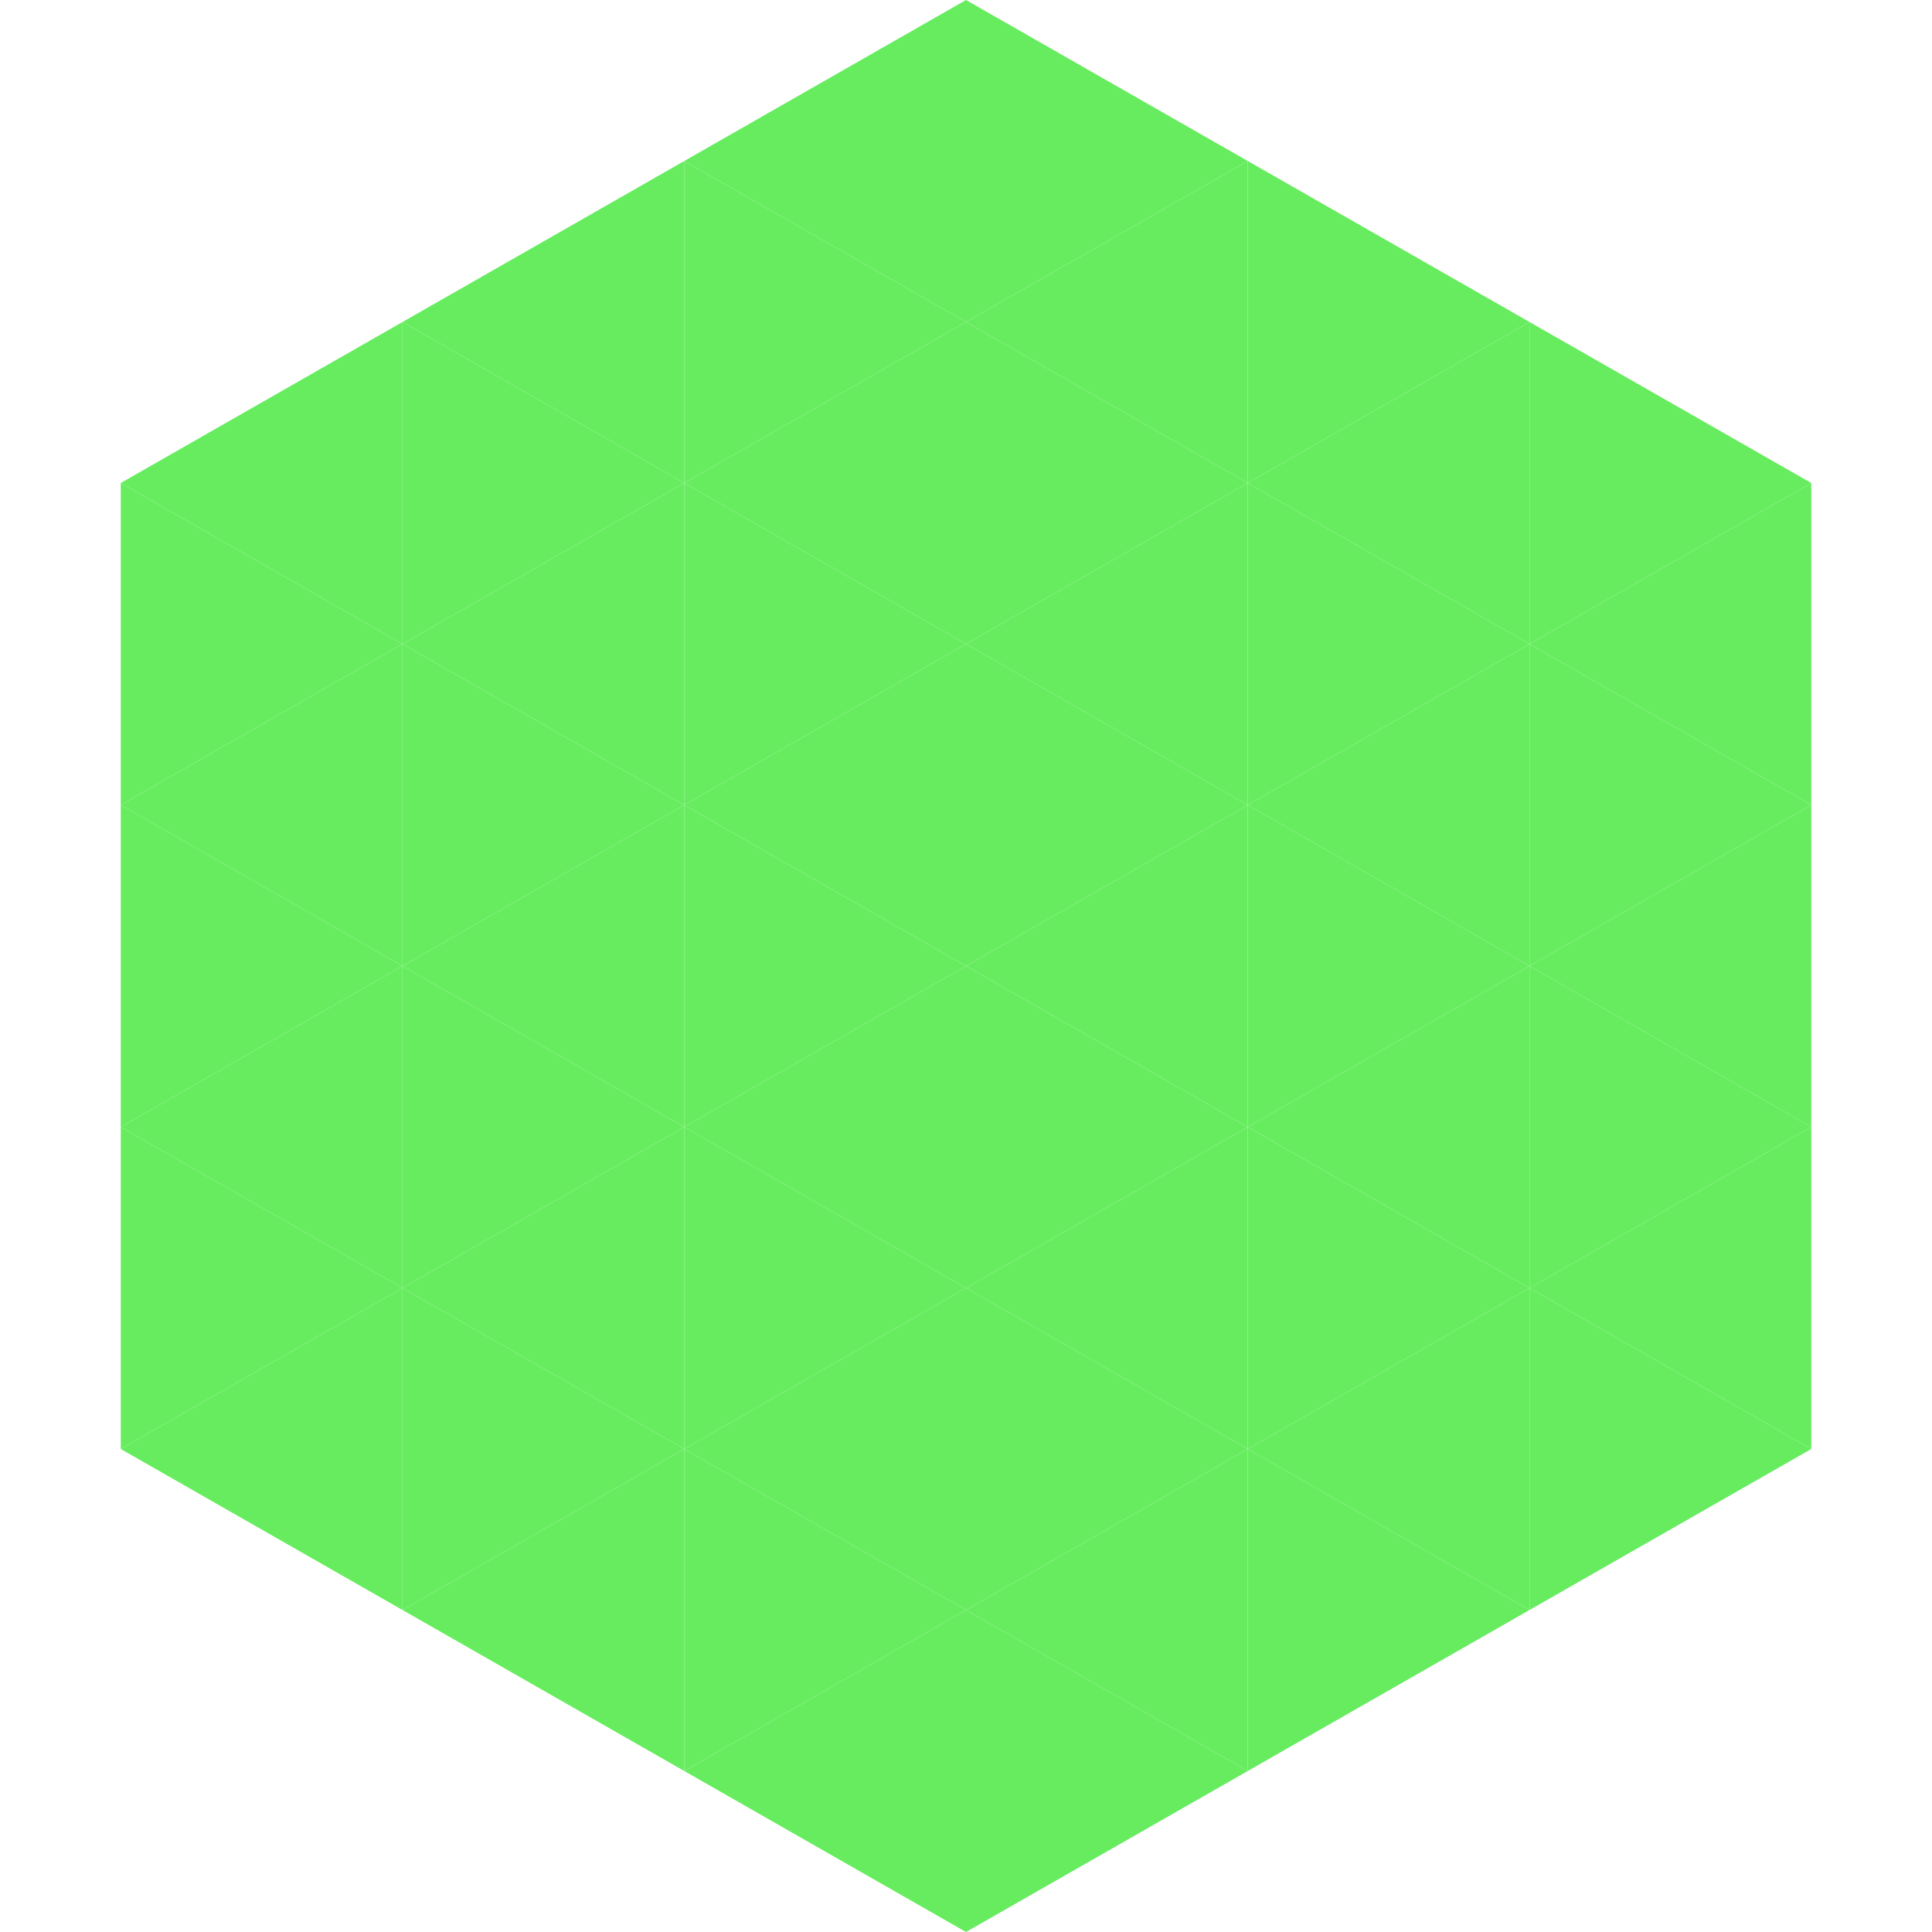 <?xml version="1.0"?>
<!-- Generated by SVGo -->
<svg width="240" height="240"
     xmlns="http://www.w3.org/2000/svg"
     xmlns:xlink="http://www.w3.org/1999/xlink">
<polygon points="50,40 15,60 50,80" style="fill:rgb(103,236,96)" />
<polygon points="190,40 225,60 190,80" style="fill:rgb(103,236,96)" />
<polygon points="15,60 50,80 15,100" style="fill:rgb(103,236,96)" />
<polygon points="225,60 190,80 225,100" style="fill:rgb(103,236,96)" />
<polygon points="50,80 15,100 50,120" style="fill:rgb(103,236,96)" />
<polygon points="190,80 225,100 190,120" style="fill:rgb(103,236,96)" />
<polygon points="15,100 50,120 15,140" style="fill:rgb(103,236,96)" />
<polygon points="225,100 190,120 225,140" style="fill:rgb(103,236,96)" />
<polygon points="50,120 15,140 50,160" style="fill:rgb(103,236,96)" />
<polygon points="190,120 225,140 190,160" style="fill:rgb(103,236,96)" />
<polygon points="15,140 50,160 15,180" style="fill:rgb(103,236,96)" />
<polygon points="225,140 190,160 225,180" style="fill:rgb(103,236,96)" />
<polygon points="50,160 15,180 50,200" style="fill:rgb(103,236,96)" />
<polygon points="190,160 225,180 190,200" style="fill:rgb(103,236,96)" />
<polygon points="15,180 50,200 15,220" style="fill:rgb(255,255,255); fill-opacity:0" />
<polygon points="225,180 190,200 225,220" style="fill:rgb(255,255,255); fill-opacity:0" />
<polygon points="50,0 85,20 50,40" style="fill:rgb(255,255,255); fill-opacity:0" />
<polygon points="190,0 155,20 190,40" style="fill:rgb(255,255,255); fill-opacity:0" />
<polygon points="85,20 50,40 85,60" style="fill:rgb(103,236,96)" />
<polygon points="155,20 190,40 155,60" style="fill:rgb(103,236,96)" />
<polygon points="50,40 85,60 50,80" style="fill:rgb(103,236,96)" />
<polygon points="190,40 155,60 190,80" style="fill:rgb(103,236,96)" />
<polygon points="85,60 50,80 85,100" style="fill:rgb(103,236,96)" />
<polygon points="155,60 190,80 155,100" style="fill:rgb(103,236,96)" />
<polygon points="50,80 85,100 50,120" style="fill:rgb(103,236,96)" />
<polygon points="190,80 155,100 190,120" style="fill:rgb(103,236,96)" />
<polygon points="85,100 50,120 85,140" style="fill:rgb(103,236,96)" />
<polygon points="155,100 190,120 155,140" style="fill:rgb(103,236,96)" />
<polygon points="50,120 85,140 50,160" style="fill:rgb(103,236,96)" />
<polygon points="190,120 155,140 190,160" style="fill:rgb(103,236,96)" />
<polygon points="85,140 50,160 85,180" style="fill:rgb(103,236,96)" />
<polygon points="155,140 190,160 155,180" style="fill:rgb(103,236,96)" />
<polygon points="50,160 85,180 50,200" style="fill:rgb(103,236,96)" />
<polygon points="190,160 155,180 190,200" style="fill:rgb(103,236,96)" />
<polygon points="85,180 50,200 85,220" style="fill:rgb(103,236,96)" />
<polygon points="155,180 190,200 155,220" style="fill:rgb(103,236,96)" />
<polygon points="120,0 85,20 120,40" style="fill:rgb(103,236,96)" />
<polygon points="120,0 155,20 120,40" style="fill:rgb(103,236,96)" />
<polygon points="85,20 120,40 85,60" style="fill:rgb(103,236,96)" />
<polygon points="155,20 120,40 155,60" style="fill:rgb(103,236,96)" />
<polygon points="120,40 85,60 120,80" style="fill:rgb(103,236,96)" />
<polygon points="120,40 155,60 120,80" style="fill:rgb(103,236,96)" />
<polygon points="85,60 120,80 85,100" style="fill:rgb(103,236,96)" />
<polygon points="155,60 120,80 155,100" style="fill:rgb(103,236,96)" />
<polygon points="120,80 85,100 120,120" style="fill:rgb(103,236,96)" />
<polygon points="120,80 155,100 120,120" style="fill:rgb(103,236,96)" />
<polygon points="85,100 120,120 85,140" style="fill:rgb(103,236,96)" />
<polygon points="155,100 120,120 155,140" style="fill:rgb(103,236,96)" />
<polygon points="120,120 85,140 120,160" style="fill:rgb(103,236,96)" />
<polygon points="120,120 155,140 120,160" style="fill:rgb(103,236,96)" />
<polygon points="85,140 120,160 85,180" style="fill:rgb(103,236,96)" />
<polygon points="155,140 120,160 155,180" style="fill:rgb(103,236,96)" />
<polygon points="120,160 85,180 120,200" style="fill:rgb(103,236,96)" />
<polygon points="120,160 155,180 120,200" style="fill:rgb(103,236,96)" />
<polygon points="85,180 120,200 85,220" style="fill:rgb(103,236,96)" />
<polygon points="155,180 120,200 155,220" style="fill:rgb(103,236,96)" />
<polygon points="120,200 85,220 120,240" style="fill:rgb(103,236,96)" />
<polygon points="120,200 155,220 120,240" style="fill:rgb(103,236,96)" />
<polygon points="85,220 120,240 85,260" style="fill:rgb(255,255,255); fill-opacity:0" />
<polygon points="155,220 120,240 155,260" style="fill:rgb(255,255,255); fill-opacity:0" />
</svg>
